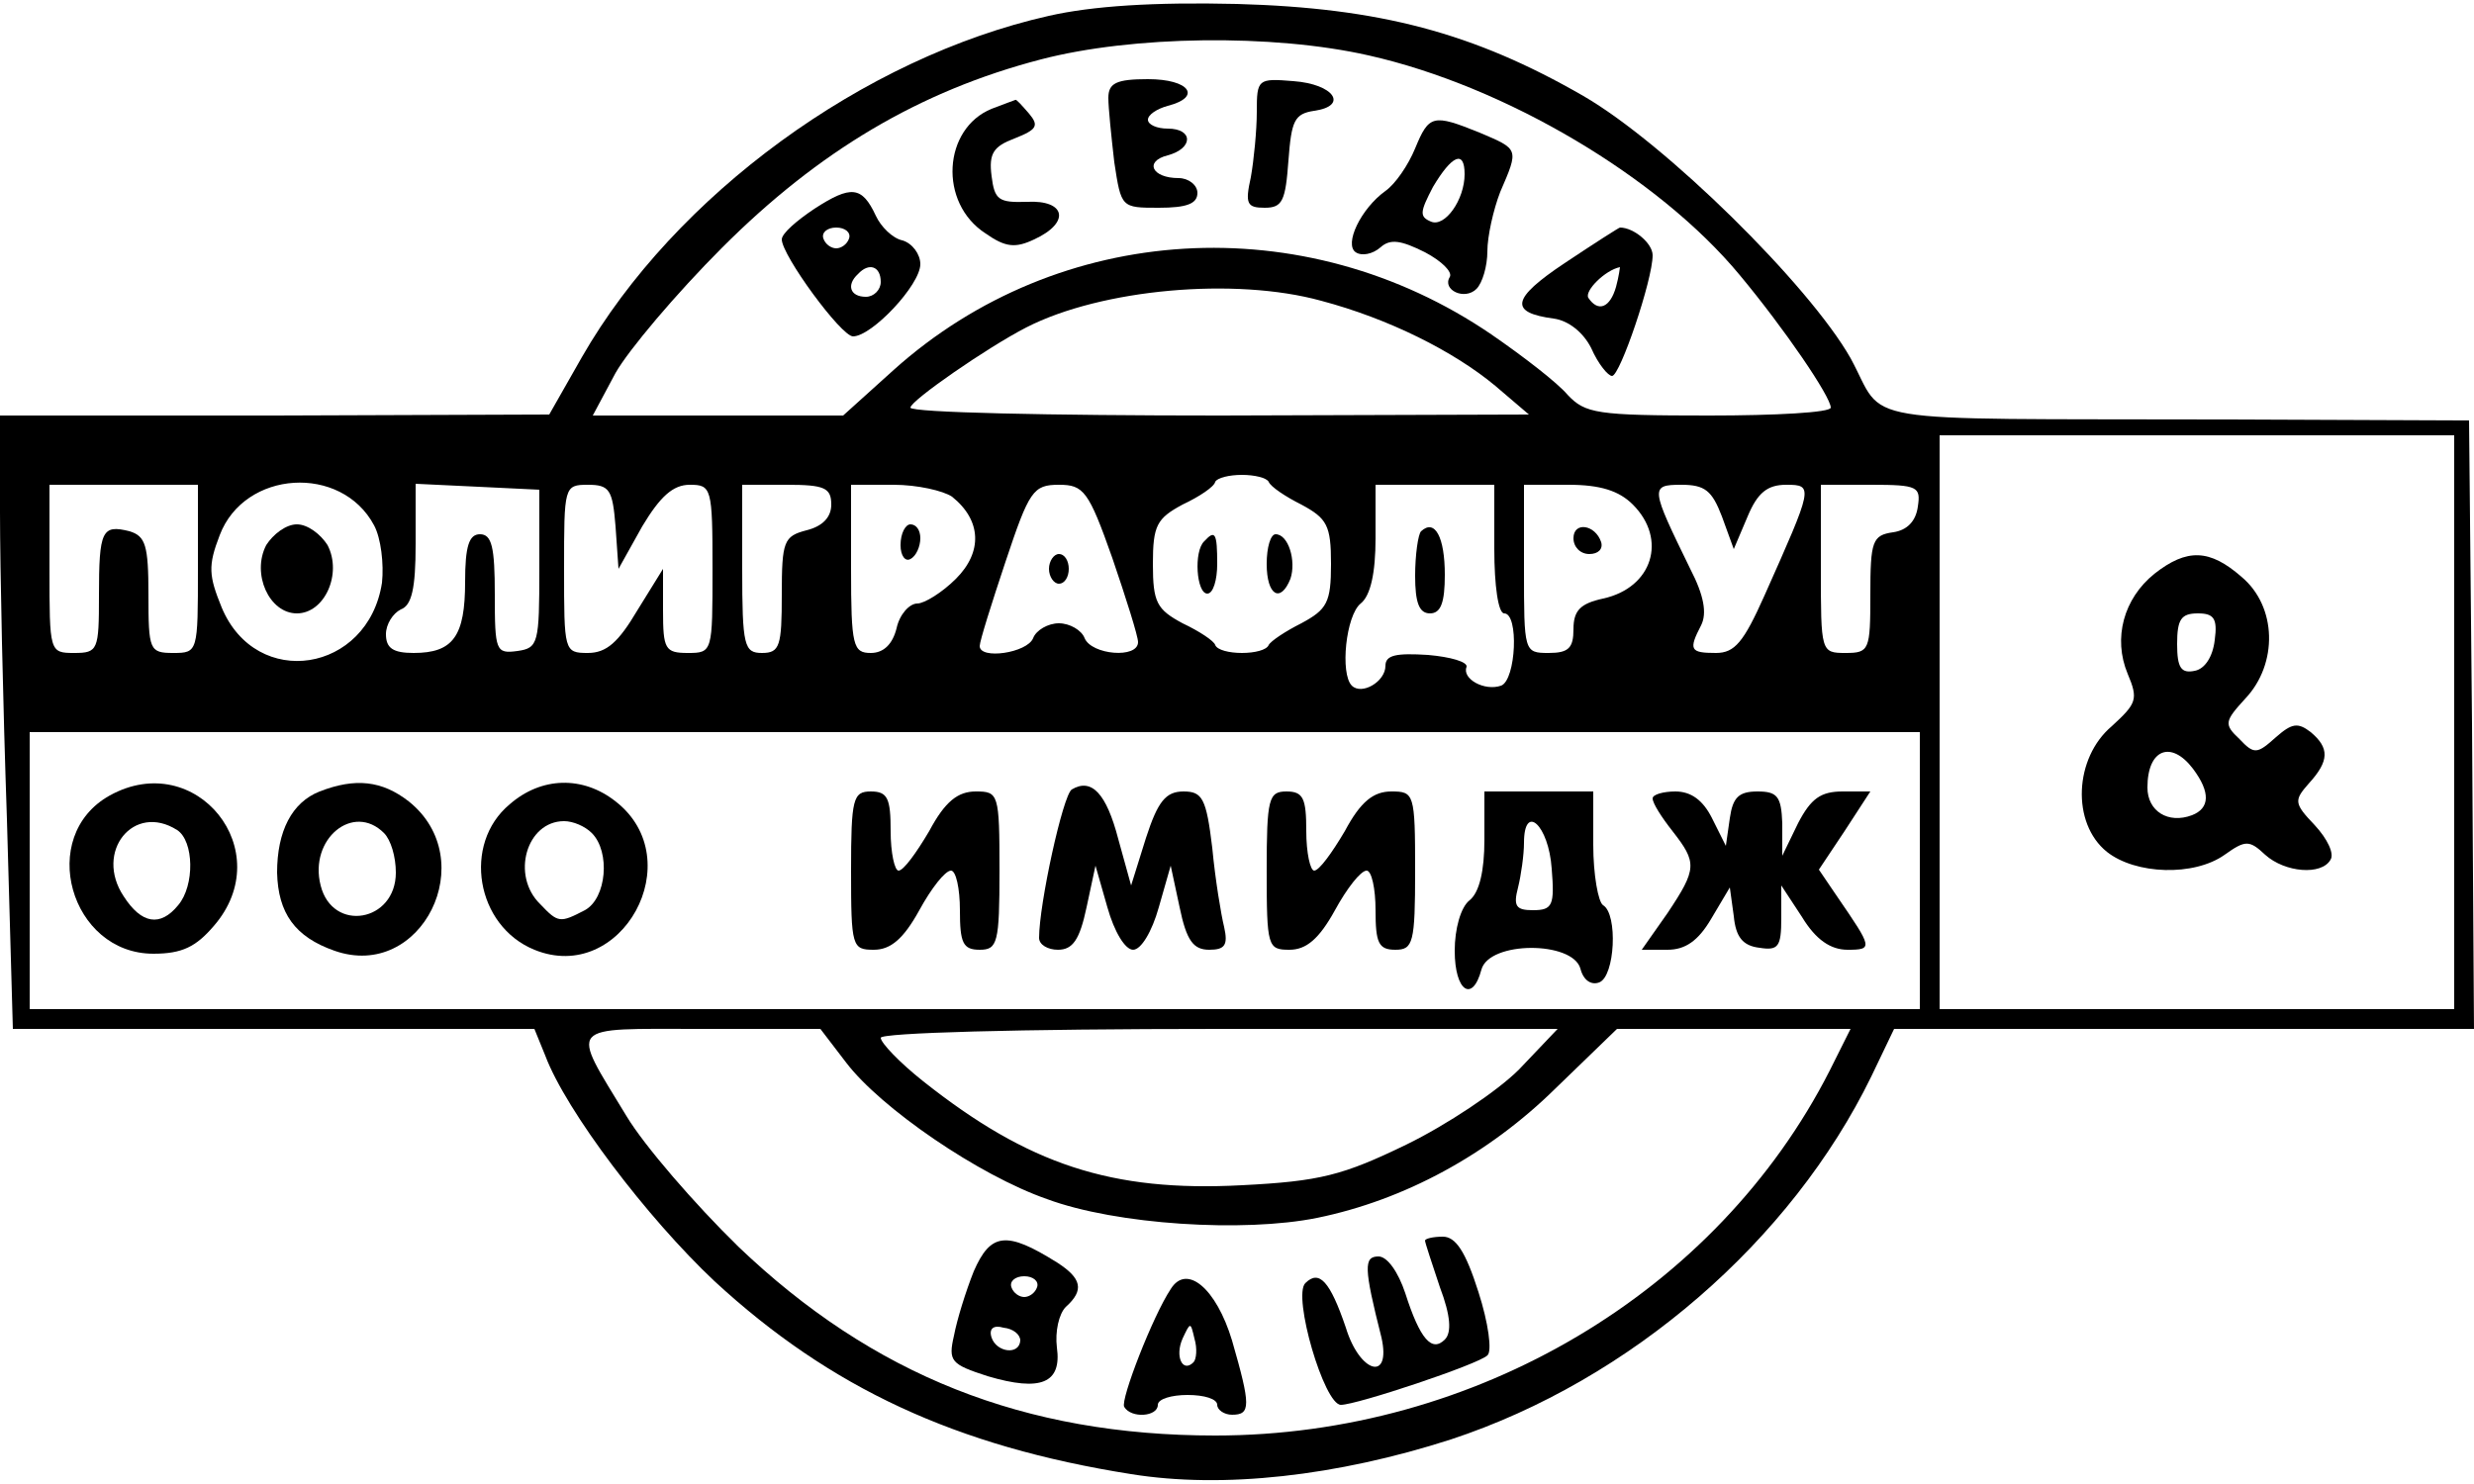 <?xml version="1.0" standalone="no"?>
<!DOCTYPE svg PUBLIC "-//W3C//DTD SVG 20010904//EN"
 "http://www.w3.org/TR/2001/REC-SVG-20010904/DTD/svg10.dtd">
<svg version="1.0" xmlns="http://www.w3.org/2000/svg"
 width="250pt" height="150pt" viewBox="0 0 250 150"
 preserveAspectRatio="xMidYMid meet">

<g transform="translate(0,150) scale(0.1,-0.1)"
fill="#000000" stroke="none">
<path d="M1060 1484 c-187 -42 -378 -181 -472 -345 l-33 -58 -277 -1 -278 0 0
-98 c0 -55 3 -194 7 -310 l6 -212 264 0 263 0 11 -27 c21 -56 103 -164 171
-228 117 -108 244 -167 421 -195 93 -15 208 -2 323 35 182 60 344 201 425 367
l23 48 293 0 293 0 -2 308 -3 307 -250 1 c-381 1 -338 -6 -375 62 -42 74 -187
217 -270 265 -111 64 -206 89 -350 93 -84 2 -146 -2 -190 -12z m323 -40 c138
-31 293 -123 375 -222 45 -54 92 -123 92 -134 0 -5 -56 -8 -123 -8 -114 0
-125 2 -143 21 -10 12 -45 39 -77 61 -189 129 -437 114 -604 -36 l-51 -46
-127 0 -126 0 23 43 c13 23 61 80 108 127 97 97 199 158 322 190 92 24 234 26
331 4z m-48 -248 c68 -18 134 -51 176 -86 l34 -29 -312 -1 c-172 0 -313 3
-313 8 0 7 78 61 117 81 76 39 211 51 298 27z m1145 -426 l0 -290 -260 0 -260
0 0 290 0 290 260 0 260 0 0 -290z m-2102 199 c7 -13 10 -39 8 -58 -14 -91
-127 -109 -162 -25 -13 32 -14 42 -2 73 25 66 123 72 156 10z m904 44 c2 -5
17 -15 33 -23 26 -14 30 -21 30 -60 0 -39 -4 -46 -30 -60 -16 -8 -31 -18 -33
-22 -2 -5 -14 -8 -27 -8 -13 0 -25 3 -27 8 -1 4 -16 14 -33 22 -26 14 -30 21
-30 60 0 39 4 46 30 60 17 8 32 18 33 23 2 4 14 7 27 7 13 0 25 -3 27 -7z
m-1082 -88 c0 -84 0 -85 -25 -85 -24 0 -25 3 -25 59 0 50 -3 59 -19 64 -28 7
-31 1 -31 -65 0 -55 -1 -58 -25 -58 -25 0 -25 1 -25 85 l0 85 75 0 75 0 0 -85z
m345 0 c0 -75 -1 -80 -22 -83 -22 -3 -23 0 -23 57 0 48 -3 61 -15 61 -11 0
-15 -12 -15 -48 0 -55 -12 -72 -52 -72 -21 0 -28 5 -28 19 0 10 7 21 15 25 11
4 15 21 15 66 l0 61 63 -3 62 -3 0 -80z m77 43 l3 -43 24 43 c18 30 31 42 48
42 22 0 23 -3 23 -85 0 -84 0 -85 -25 -85 -23 0 -25 4 -25 43 l0 42 -26 -42
c-19 -32 -31 -43 -50 -43 -24 0 -24 2 -24 85 0 83 0 85 24 85 22 0 25 -5 28
-42z m218 22 c0 -13 -9 -22 -25 -26 -23 -6 -25 -11 -25 -65 0 -52 -2 -59 -20
-59 -18 0 -20 7 -20 85 l0 85 45 0 c38 0 45 -3 45 -20z m122 8 c30 -24 31 -56
4 -83 -14 -14 -32 -25 -39 -25 -8 0 -18 -11 -21 -25 -4 -16 -13 -25 -26 -25
-18 0 -20 7 -20 85 l0 85 43 0 c24 0 50 -6 59 -12z m162 -62 c14 -41 26 -79
26 -85 0 -17 -47 -13 -54 4 -3 8 -15 15 -26 15 -11 0 -23 -7 -26 -15 -6 -15
-54 -22 -54 -8 0 5 12 43 26 85 24 72 28 78 54 78 25 0 30 -6 54 -74z m386 9
c0 -37 4 -65 10 -65 15 0 12 -67 -3 -73 -17 -6 -40 7 -35 19 1 5 -16 10 -39
12 -32 2 -43 0 -43 -11 0 -16 -24 -30 -34 -20 -12 12 -6 71 9 83 10 8 15 31
15 66 l0 54 60 0 60 0 0 -65z m140 45 c35 -35 20 -84 -30 -95 -23 -5 -30 -12
-30 -31 0 -19 -5 -24 -25 -24 -25 0 -25 1 -25 85 l0 85 45 0 c32 0 51 -6 65
-20z m90 -12 l12 -33 14 33 c10 24 20 32 39 32 28 0 27 -2 -22 -112 -21 -47
-30 -58 -49 -58 -26 0 -28 3 -15 28 6 12 3 30 -11 57 -40 82 -41 85 -9 85 24
0 31 -6 41 -32z m198 10 c-2 -15 -11 -24 -25 -26 -21 -3 -23 -9 -23 -63 0 -56
-1 -59 -25 -59 -25 0 -25 1 -25 85 l0 85 51 0 c47 0 50 -2 47 -22z m2 -368 l0
-140 -955 0 -955 0 0 140 0 140 955 0 955 0 0 -140z m-1085 -194 c35 -46 134
-114 203 -138 70 -26 199 -34 273 -19 88 18 173 64 241 131 l62 60 118 0 118
0 -21 -42 c-114 -224 -358 -369 -621 -369 -193 0 -346 61 -482 191 -44 43 -95
102 -113 132 -57 94 -62 88 75 88 l121 0 26 -34z m680 -7 c-22 -22 -73 -56
-114 -76 -64 -31 -87 -37 -166 -41 -132 -7 -216 21 -322 105 -24 19 -43 39
-43 44 0 5 137 9 342 9 l342 0 -39 -41z"/>
<path d="M1120 1401 c0 -10 3 -39 6 -65 7 -46 7 -46 45 -46 28 0 39 4 39 15 0
8 -9 15 -19 15 -27 0 -35 17 -11 23 26 7 26 27 0 27 -11 0 -20 4 -20 9 0 5 9
11 20 14 35 9 22 27 -20 27 -32 0 -40 -4 -40 -19z"/>
<path d="M1270 1387 c0 -19 -3 -49 -6 -66 -6 -27 -4 -31 14 -31 18 0 21 7 24
48 3 40 6 47 26 50 35 5 20 27 -21 30 -36 3 -37 2 -37 -31z"/>
<path d="M1002 1390 c-49 -20 -54 -95 -6 -126 20 -14 30 -15 49 -6 37 17 32
40 -7 38 -29 -1 -33 2 -36 26 -3 23 2 30 23 38 23 9 25 13 15 25 -7 8 -13 15
-14 14 0 0 -11 -4 -24 -9z"/>
<path d="M1430 1350 c-7 -17 -20 -36 -30 -43 -25 -18 -42 -54 -30 -62 6 -4 17
-2 25 5 10 9 21 7 45 -5 17 -9 28 -20 25 -25 -8 -13 15 -24 27 -12 6 6 11 23
11 38 0 15 6 42 13 60 19 44 19 43 -21 60 -47 19 -51 18 -65 -16z m50 -26 c0
-26 -20 -54 -34 -48 -12 5 -11 10 2 35 19 32 32 38 32 13z"/>
<path d="M823 1289 c-18 -12 -33 -25 -33 -31 0 -16 60 -98 72 -98 19 0 68 52
68 73 0 10 -8 21 -18 24 -10 2 -22 14 -27 25 -14 30 -25 31 -62 7z m35 -30
c-2 -6 -8 -10 -13 -10 -5 0 -11 4 -13 10 -2 6 4 11 13 11 9 0 15 -5 13 -11z
m32 -44 c0 -8 -7 -15 -15 -15 -16 0 -20 12 -8 23 11 12 23 8 23 -8z"/>
<path d="M1581 1234 c-54 -36 -56 -50 -11 -56 15 -2 30 -14 38 -30 7 -16 17
-28 21 -28 8 0 41 97 41 122 0 12 -19 28 -33 28 -1 0 -26 -16 -56 -36z m52
-24 c-6 -21 -18 -26 -28 -11 -4 7 17 28 32 31 0 0 -1 -9 -4 -20z"/>
<path d="M2177 920 c-31 -25 -42 -65 -27 -101 11 -26 9 -30 -16 -53 -38 -32
-41 -98 -5 -127 29 -23 88 -25 119 -3 21 15 25 15 41 0 20 -18 57 -21 66 -5 4
6 -3 21 -16 35 -21 22 -21 25 -6 42 21 23 21 36 2 52 -13 10 -19 9 -35 -5 -19
-17 -22 -18 -37 -2 -16 15 -15 18 6 41 33 35 32 93 -4 123 -32 28 -55 29 -88
3z m61 -67 c-2 -17 -10 -29 -20 -31 -14 -3 -18 3 -18 27 0 25 4 31 21 31 16 0
20 -5 17 -27z m-22 -130 c18 -24 17 -40 -1 -47 -24 -9 -45 4 -45 28 0 39 24
48 46 19z"/>
<path d="M269 949 c-15 -29 3 -69 31 -69 28 0 46 40 31 69 -7 11 -20 21 -31
21 -11 0 -24 -10 -31 -21z"/>
<path d="M1217 953 c-11 -10 -8 -53 3 -53 6 0 10 14 10 30 0 31 -2 35 -13 23z"/>
<path d="M1280 930 c0 -32 14 -40 24 -15 6 18 -2 45 -15 45 -5 0 -9 -13 -9
-30z"/>
<path d="M910 949 c0 -11 5 -17 10 -14 6 3 10 13 10 21 0 8 -4 14 -10 14 -5 0
-10 -9 -10 -21z"/>
<path d="M1060 925 c0 -8 5 -15 10 -15 6 0 10 7 10 15 0 8 -4 15 -10 15 -5 0
-10 -7 -10 -15z"/>
<path d="M1436 963 c-3 -3 -6 -24 -6 -45 0 -27 4 -38 15 -38 11 0 15 11 15 39
0 38 -10 57 -24 44z"/>
<path d="M1590 956 c0 -9 7 -16 16 -16 9 0 14 5 12 12 -6 18 -28 21 -28 4z"/>
<path d="M111 696 c-74 -41 -40 -160 44 -160 29 0 43 7 61 28 66 76 -18 180
-105 132z m68 -35 c17 -11 18 -56 1 -76 -18 -22 -37 -19 -55 9 -30 45 10 95
54 67z"/>
<path d="M323 700 c-28 -11 -43 -40 -43 -82 1 -41 18 -65 58 -79 88 -31 149
92 75 151 -27 21 -54 24 -90 10z m65 -42 c7 -7 12 -24 12 -40 0 -50 -64 -61
-76 -13 -12 47 33 84 64 53z"/>
<path d="M515 687 c-48 -40 -34 -123 25 -147 88 -36 158 91 82 150 -33 26 -75
25 -107 -3z m83 -29 c19 -19 15 -66 -7 -78 -25 -13 -27 -13 -45 6 -30 29 -14
84 24 84 9 0 21 -5 28 -12z"/>
<path d="M1083 702 c-9 -6 -33 -116 -33 -150 0 -7 9 -12 19 -12 15 0 22 10 29
43 l9 42 12 -42 c7 -25 18 -43 26 -43 8 0 19 18 26 43 l12 42 9 -42 c7 -34 14
-43 30 -43 16 0 19 5 15 23 -3 12 -9 48 -12 80 -6 50 -10 57 -29 57 -18 0 -26
-10 -38 -47 l-15 -48 -13 47 c-12 46 -27 62 -47 50z"/>
<path d="M860 620 c0 -77 1 -80 23 -80 17 0 30 11 46 40 12 22 26 40 32 40 5
0 9 -18 9 -40 0 -33 3 -40 20 -40 18 0 20 7 20 80 0 78 -1 80 -24 80 -18 0
-31 -10 -47 -40 -13 -22 -26 -40 -31 -40 -4 0 -8 18 -8 40 0 33 -3 40 -20 40
-18 0 -20 -7 -20 -80z"/>
<path d="M1280 620 c0 -77 1 -80 23 -80 17 0 30 11 46 40 12 22 26 40 32 40 5
0 9 -18 9 -40 0 -33 3 -40 20 -40 18 0 20 7 20 80 0 78 -1 80 -24 80 -18 0
-31 -10 -47 -40 -13 -22 -26 -40 -31 -40 -4 0 -8 18 -8 40 0 33 -3 40 -20 40
-18 0 -20 -7 -20 -80z"/>
<path d="M1500 651 c0 -31 -5 -53 -15 -61 -9 -7 -15 -29 -15 -51 0 -41 18 -53
27 -19 8 29 92 29 100 1 3 -12 11 -17 19 -14 16 6 19 69 4 78 -5 3 -10 31 -10
61 l0 54 -55 0 -55 0 0 -49z m68 -29 c3 -37 1 -42 -19 -42 -17 0 -20 4 -15 23
3 12 6 33 6 45 0 41 25 18 28 -26z"/>
<path d="M1670 693 c0 -5 9 -19 20 -33 25 -32 25 -38 -5 -83 l-26 -37 26 0
c18 0 31 9 44 31 l19 32 4 -29 c2 -21 9 -30 26 -32 19 -3 22 1 22 30 l0 33 21
-32 c14 -23 29 -33 46 -33 26 0 25 2 -10 53 l-19 28 26 39 26 40 -28 0 c-22 0
-32 -7 -45 -32 l-16 -33 0 33 c-1 27 -5 32 -25 32 -19 0 -25 -6 -28 -27 l-4
-28 -14 28 c-9 18 -21 27 -37 27 -12 0 -23 -3 -23 -7z"/>
<path d="M984 215 c-8 -20 -17 -49 -20 -65 -6 -26 -3 -29 34 -41 54 -16 75 -7
70 29 -2 16 2 34 9 41 19 17 16 29 -9 45 -51 32 -67 30 -84 -9z m64 -16 c-2
-6 -8 -10 -13 -10 -5 0 -11 4 -13 10 -2 6 4 11 13 11 9 0 15 -5 13 -11z m-17
-54 c-1 -15 -24 -12 -29 3 -3 9 2 13 12 10 10 -1 17 -7 17 -13z"/>
<path d="M1440 246 c0 -2 7 -23 15 -47 11 -29 12 -46 5 -53 -13 -13 -25 0 -40
47 -7 21 -18 37 -27 37 -15 0 -15 -11 3 -82 10 -45 -22 -36 -36 10 -16 47 -27
59 -41 45 -13 -13 19 -123 36 -123 16 0 139 41 148 50 5 4 1 33 -9 64 -13 41
-23 56 -36 56 -10 0 -18 -2 -18 -4z"/>
<path d="M1183 197 c-18 -27 -51 -112 -47 -119 7 -12 34 -10 34 2 0 6 14 10
30 10 17 0 30 -4 30 -10 0 -5 7 -10 15 -10 19 0 19 9 0 75 -16 53 -46 78 -62
52z m23 -74 c-11 -11 -19 6 -11 24 8 17 8 17 12 0 3 -10 2 -21 -1 -24z"/>
</g>
</svg>
